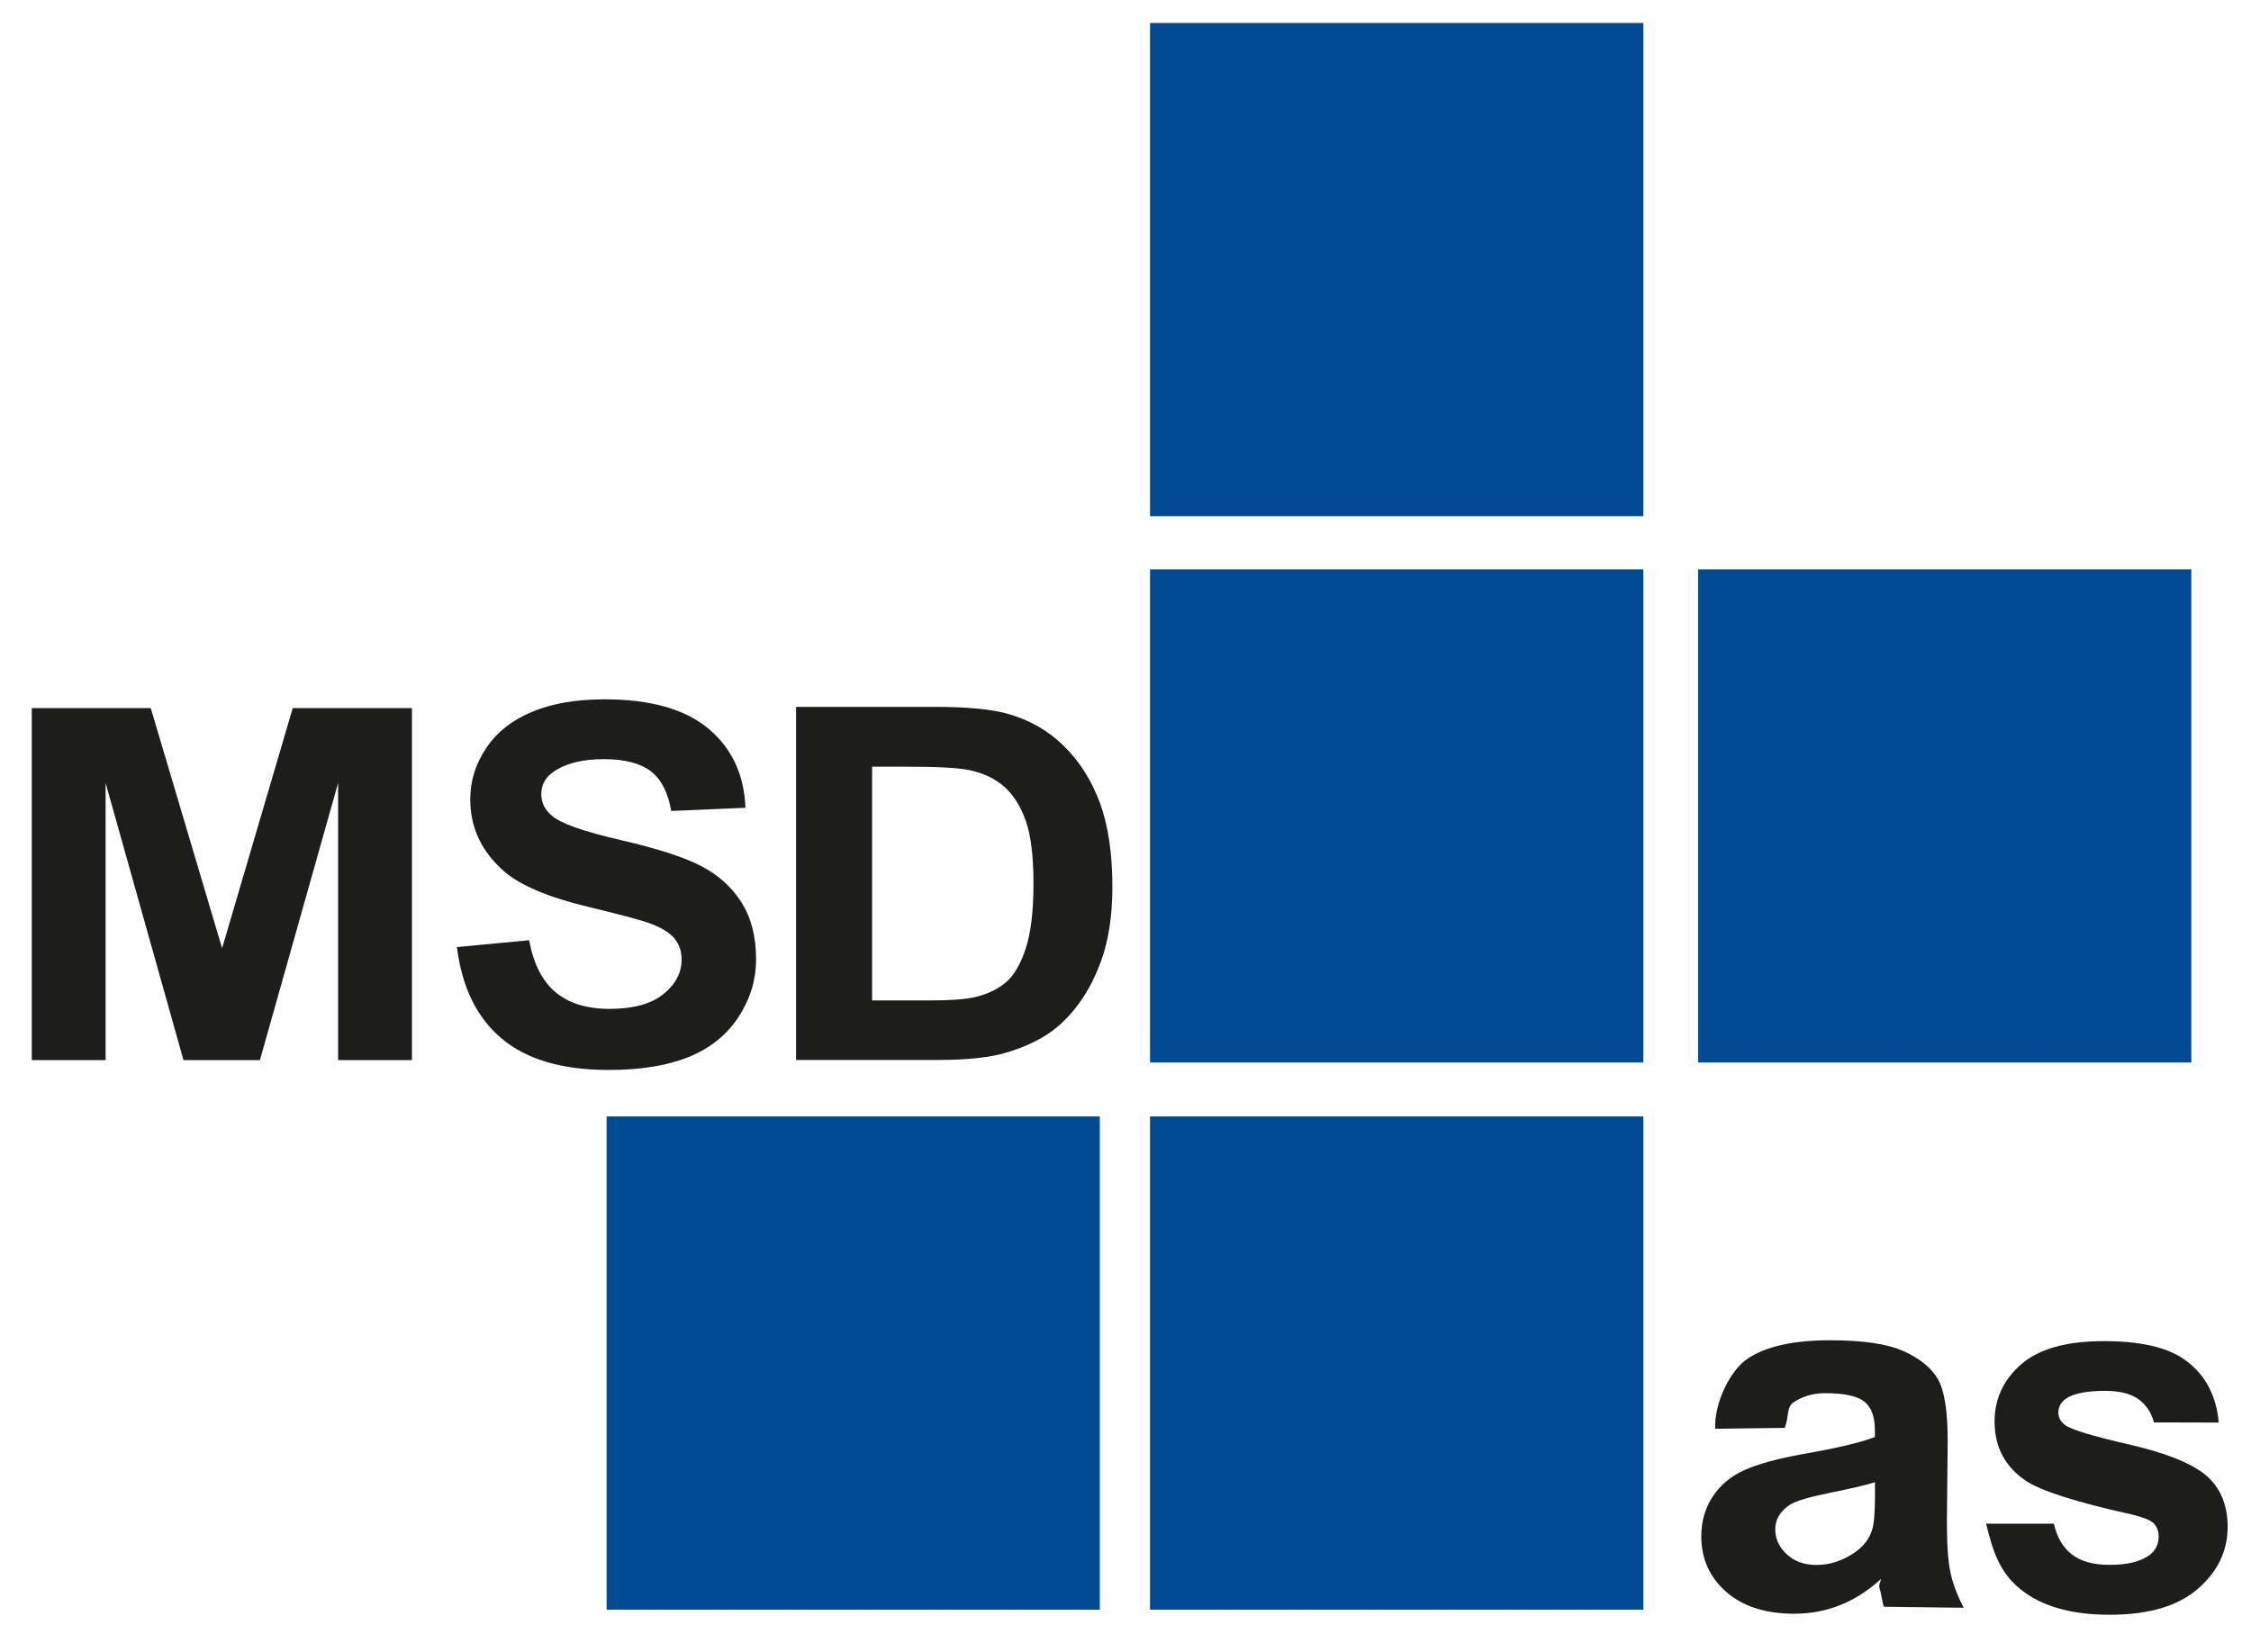 <svg xmlns="http://www.w3.org/2000/svg" xmlns:xlink="http://www.w3.org/1999/xlink" id="Ebene_1" x="0px" y="0px" viewBox="0 0 283.28 207.89" style="enable-background:new 0 0 283.28 207.89;" xml:space="preserve"> <style type="text/css"> .st0{fill:#1D1D1B;} .st1{fill:#004A91;} </style> <g> <polygon class="st0" points="13.29,133.43 13.29,98.55 23.09,133.43 32.71,133.43 42.55,98.55 42.55,133.43 51.84,133.43 51.84,89.12 36.84,89.12 27.95,119.35 18.97,89.12 4,89.12 4,133.43 13.29,133.43 "></polygon> <path class="st0" d="M63.14,130.72c3.14,2.64,7.63,3.95,13.48,3.95c4.02,0,7.38-0.55,10.07-1.64c2.69-1.1,4.78-2.77,6.25-5.03 c1.47-2.26,2.21-4.68,2.21-7.26c0-2.85-0.62-5.24-1.85-7.18c-1.23-1.94-2.94-3.46-5.11-4.58c-2.18-1.12-5.54-2.2-10.09-3.25 c-4.55-1.04-7.41-2.05-8.59-3.01c-0.93-0.76-1.39-1.67-1.39-2.74c0-1.17,0.49-2.1,1.48-2.8c1.54-1.09,3.66-1.63,6.38-1.63 c2.63,0,4.6,0.51,5.92,1.52c1.32,1.02,2.17,2.68,2.57,5l9.34-0.4c-0.15-4.14-1.69-7.45-4.62-9.93c-2.94-2.48-7.31-3.72-13.12-3.72 c-3.56,0-6.59,0.52-9.11,1.57c-2.52,1.05-4.44,2.57-5.78,4.57c-1.34,2-2,4.15-2,6.44c0,3.57,1.42,6.59,4.26,9.07 c2.02,1.76,5.53,3.25,10.54,4.46c3.89,0.94,6.39,1.6,7.48,1.97c1.6,0.55,2.72,1.21,3.36,1.95c0.64,0.75,0.96,1.66,0.96,2.72 c0,1.66-0.76,3.11-2.29,4.35c-1.53,1.24-3.79,1.86-6.8,1.86c-2.84,0-5.1-0.7-6.77-2.09c-1.67-1.39-2.78-3.58-3.33-6.55l-9.09,0.86 C58.13,124.25,60,128.09,63.14,130.72L63.14,130.72z"></path> <path class="st0" d="M100.17,133.41h18.04c3.54,0,6.37-0.31,8.49-0.94c2.83-0.85,5.07-2.03,6.74-3.55c2.2-2,3.9-4.62,5.09-7.85 c0.97-2.65,1.46-5.8,1.46-9.46c0-4.16-0.52-7.66-1.55-10.5c-1.04-2.84-2.55-5.24-4.54-7.2c-1.99-1.96-4.37-3.32-7.16-4.09 c-2.07-0.57-5.09-0.85-9.04-0.85h-17.52V133.41L100.17,133.41z M114.06,96.5c3.91,0,6.53,0.14,7.87,0.42 c1.79,0.36,3.27,1.06,4.44,2.09c1.17,1.03,2.07,2.47,2.72,4.3c0.65,1.84,0.97,4.47,0.97,7.91c0,3.43-0.32,6.15-0.97,8.14 c-0.65,1.99-1.49,3.42-2.51,4.29c-1.03,0.87-2.32,1.48-3.87,1.85c-1.19,0.28-3.12,0.42-5.8,0.42h-7.16V96.5H114.06L114.06,96.5z"></path> <path class="st0" d="M225.73,176.49c0.93-0.61,2.24-1.14,3.9-1.14c2.45,0,4.12,0.36,5,1.07c0.88,0.71,1.32,1.91,1.32,3.58v0.87 c-1.68,0.66-4.69,1.38-9.04,2.14c-3.22,0.58-5.69,1.26-7.4,2.03c-1.71,0.77-3.04,1.89-3.99,3.35c-0.95,1.46-1.42,3.12-1.42,4.98 c0,2.81,1.04,5.14,3.13,6.98c2.09,1.84,4.94,2.76,8.56,2.76c2.05,0,3.99-0.36,5.8-1.09c1.81-0.72,3.51-1.81,5.1-3.26 c0.07,0.17-0.31,0.61-0.16,1.13c0.35,1.14,0.31,1.76,0.56,2.34l10.04,0.13c-0.82-1.57-1.37-3.04-1.67-4.42 c-0.3-1.38-0.45-3.51-0.45-6.4l0.1-10.17c0-3.78-0.41-6.38-1.24-7.8c-0.83-1.42-2.26-2.58-4.29-3.5c-2.03-0.92-5.12-1.38-9.28-1.38 c-4.57,0-8.02,0.76-10.33,2.29c-2.32,1.53-4.26,5.73-4.12,8.85l8.76-0.11C225.17,178.19,224.81,177.1,225.73,176.49L225.73,176.49z M235.96,188.29c0,2.09-0.12,3.51-0.36,4.25c-0.35,1.14-1.09,2.1-2.22,2.88c-1.52,1.04-3.12,1.55-4.8,1.55 c-1.5,0-2.74-0.44-3.71-1.33c-0.97-0.89-1.46-1.94-1.46-3.16c0-1.24,0.61-2.26,1.82-3.07c0.79-0.5,2.48-1,5.07-1.52 c2.58-0.52,4.47-0.96,5.66-1.33V188.29L235.96,188.29z"></path> <path class="st0" d="M254.91,200.51c2.6,1.82,6.12,2.73,10.57,2.73c4.9,0,8.61-1.09,11.11-3.26c2.5-2.17,3.75-4.77,3.75-7.79 c0-2.77-0.9-4.93-2.71-6.49c-1.83-1.53-5.04-2.82-9.65-3.88c-4.61-1.06-7.3-1.87-8.08-2.45c-0.58-0.43-0.86-0.96-0.86-1.58 c0-0.72,0.33-1.31,0.98-1.77c0.98-0.64,2.62-0.96,4.89-0.96c1.8,0,3.19,0.34,4.17,1.02c0.97,0.68,1.64,1.67,1.99,2.95l8.15,0.02 c-0.25-2.97-1.45-6.02-4.49-8.05c-2.18-1.47-5.5-2.2-9.97-2.2c-4.7,0-8.17,0.97-10.4,2.92c-2.24,1.95-3.35,4.35-3.35,7.2 c0,3.17,1.29,5.64,3.88,7.42c1.87,1.28,6.29,2.7,13.26,4.25c1.5,0.35,2.46,0.73,2.89,1.15c0.41,0.43,0.62,0.98,0.62,1.65 c0,0.97-0.38,1.75-1.14,2.33c-1.13,0.83-2.81,1.24-5.05,1.24c-2.03,0-3.61-0.44-4.74-1.32c-1.13-0.88-1.88-2.17-2.25-3.86h-8.54 C250.75,194.89,251.47,198.12,254.91,200.51L254.91,200.51z"></path> <polygon class="st1" points="144.73,2.89 144.73,64.97 206.81,64.97 206.81,2.89 144.73,2.89 "></polygon> <polygon class="st1" points="144.73,71.66 144.73,133.73 206.81,133.73 206.81,71.66 144.73,71.66 "></polygon> <polygon class="st1" points="213.7,71.66 213.7,133.73 275.77,133.73 275.77,71.66 213.7,71.66 "></polygon> <polygon class="st1" points="144.73,140.52 144.73,202.6 206.81,202.6 206.81,140.52 144.73,140.52 "></polygon> <polygon class="st1" points="76.34,140.52 76.34,202.6 138.41,202.6 138.41,140.52 76.34,140.52 "></polygon> </g> </svg>